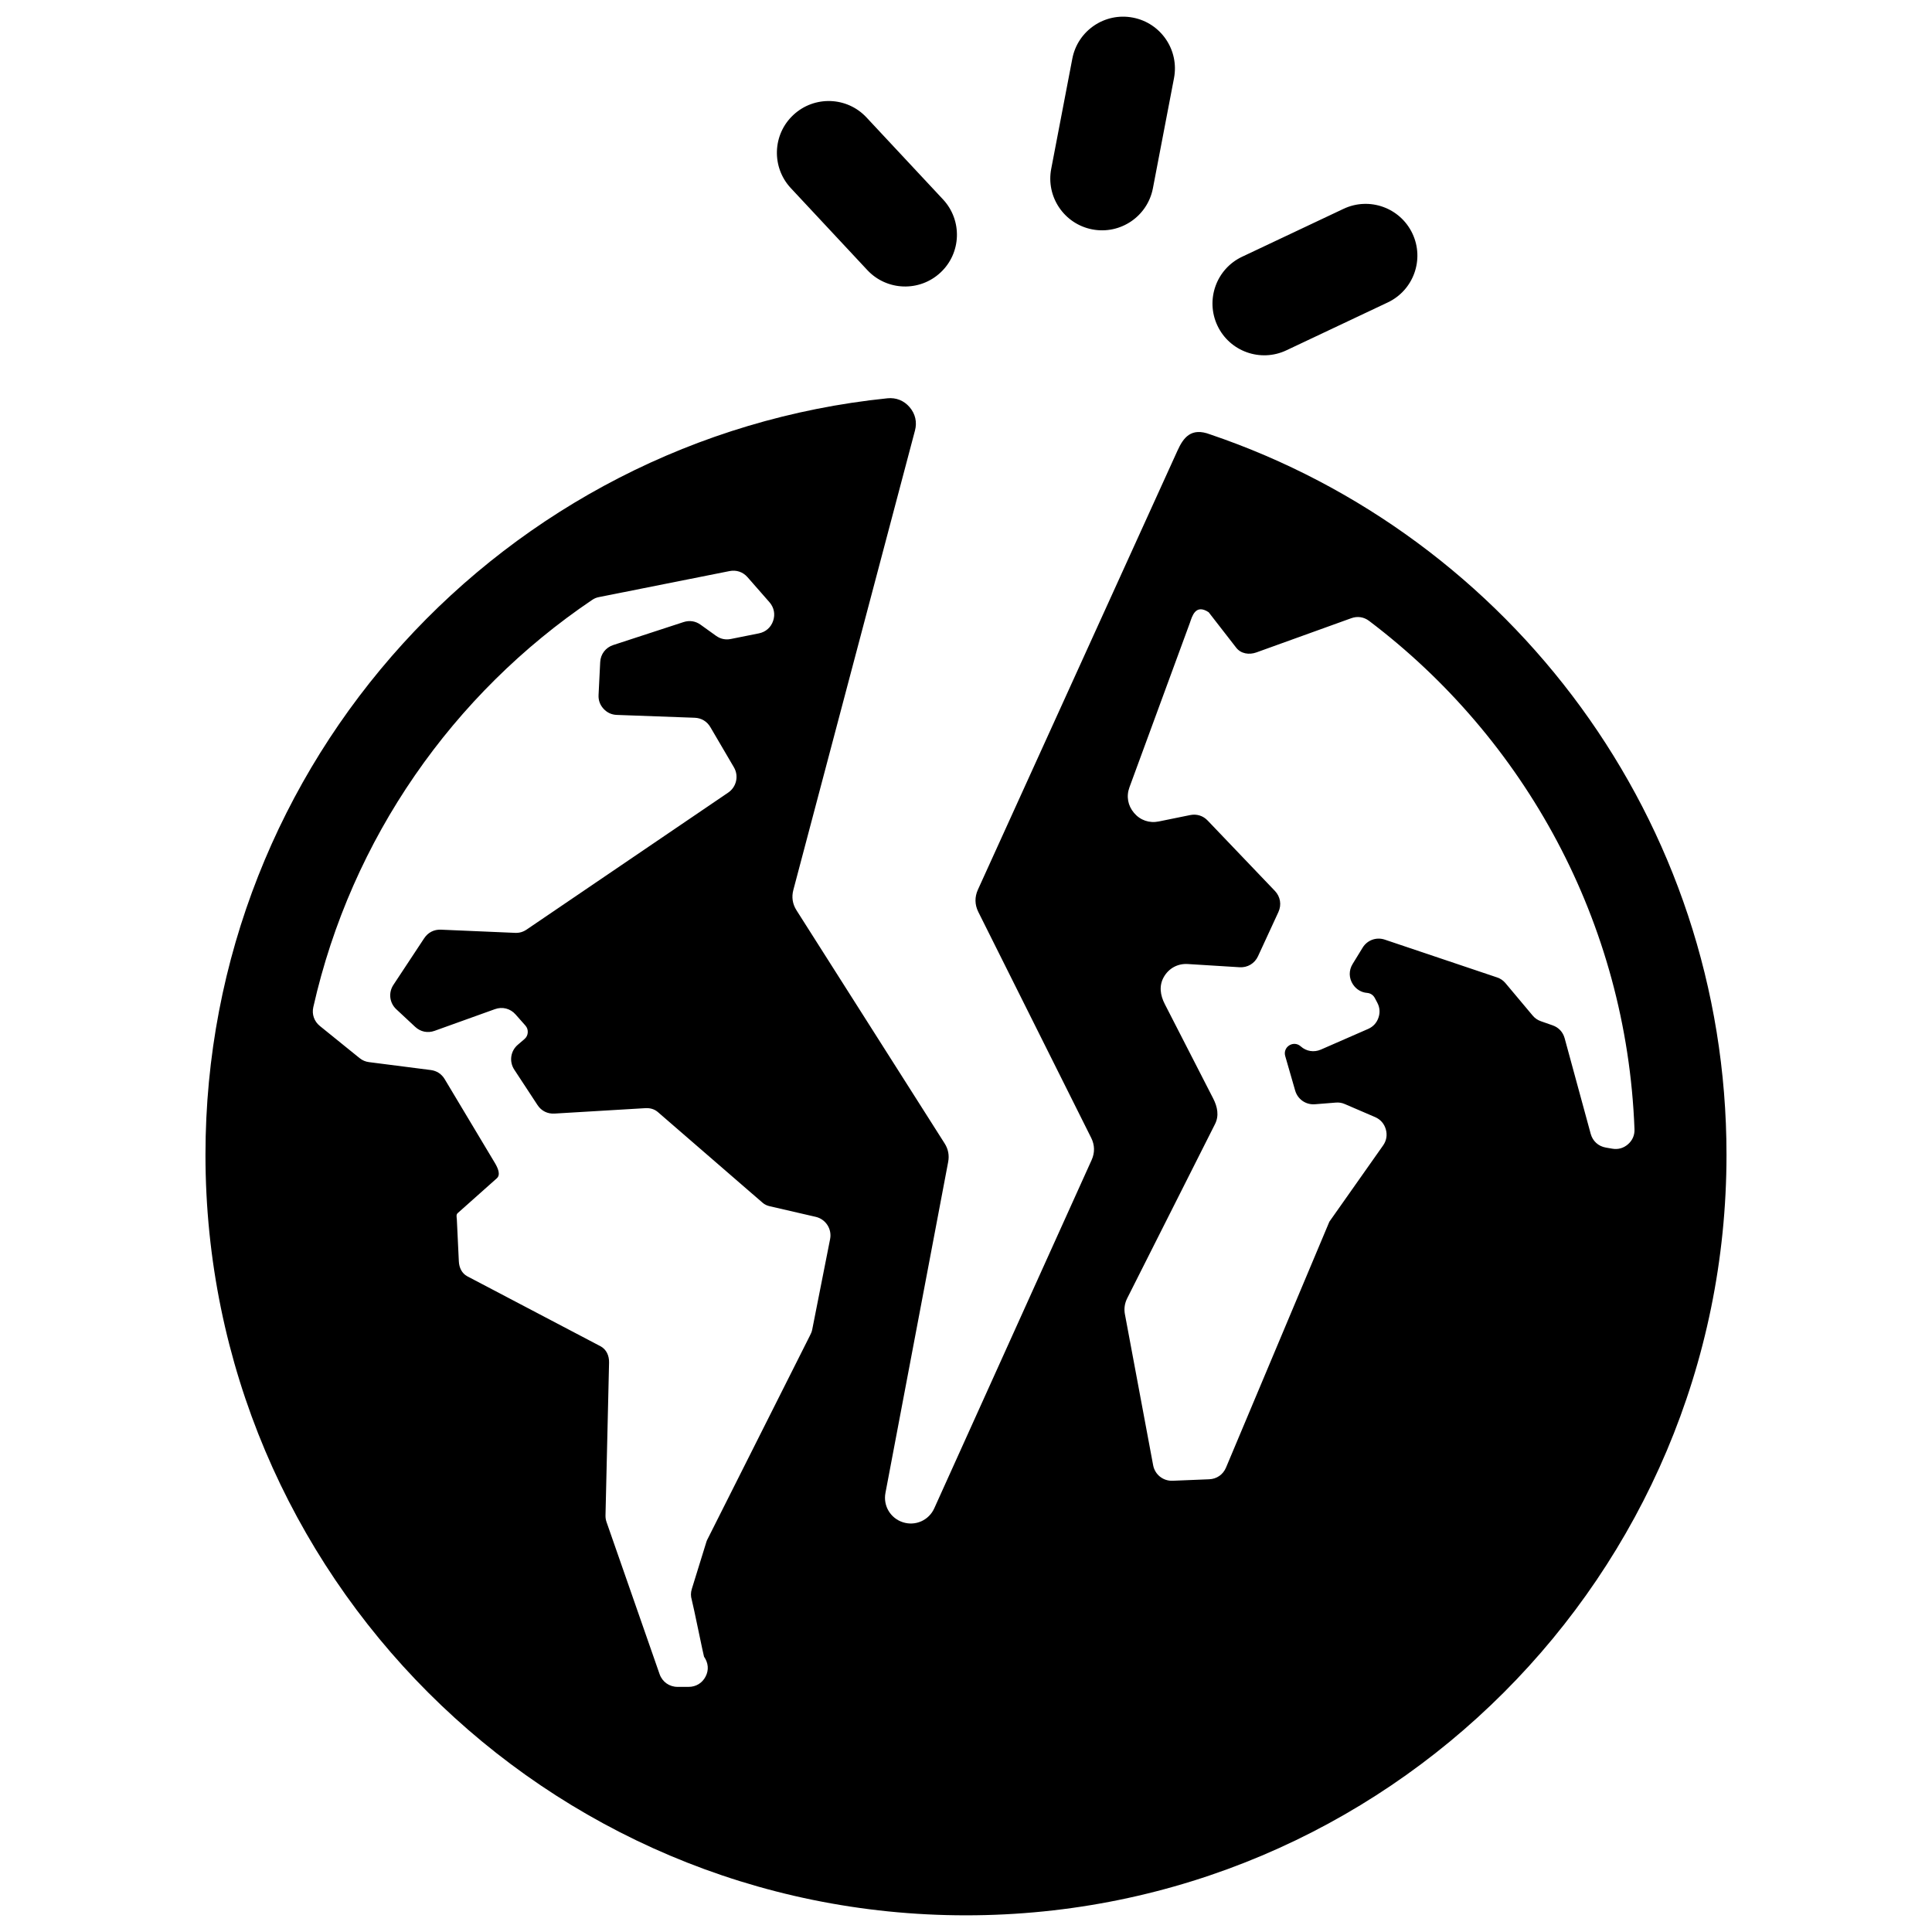 <?xml version="1.0" encoding="UTF-8"?>
<!-- Uploaded to: SVG Repo, www.svgrepo.com, Generator: SVG Repo Mixer Tools -->
<svg width="800px" height="800px" version="1.1" viewBox="144 144 512 512" xmlns="http://www.w3.org/2000/svg">
 <defs>
  <clipPath id="a">
   <path d="m198 148.09h404v503.81h-404z"/>
  </clipPath>
 </defs>
 <g clip-path="url(#a)">
  <path d="m464.71 259.12c79.555 26.961 136.83 102.24 136.83 190.91 0 111.31-90.238 201.55-201.55 201.55s-201.54-90.238-201.54-201.55c0-104.27 79.199-190.05 180.73-200.48 2.297-0.234 4.383 0.605 5.887 2.363 1.504 1.762 2.008 3.953 1.41 6.188l-32.227 121.73c-0.512 1.914-0.227 3.746 0.836 5.414l39.242 61.758c0.969 1.52 1.281 3.164 0.945 4.938l-16.617 87.695c-0.652 3.418 1.332 6.738 4.652 7.785 3.312 1.055 6.848-0.527 8.281-3.699l41.707-92.316c0.875-1.938 0.836-3.961-0.117-5.863l-29.922-59.883c-0.953-1.914-0.984-3.945-0.102-5.887l52.875-116.32c1.574-3.481 3.621-6.273 8.684-4.328zm-36.535-99.566c1.418-7.438 8.613-12.32 16.051-10.887 7.438 1.418 12.32 8.613 10.895 16.051l-5.59 29.18c-1.426 7.438-8.621 12.32-16.059 10.895s-12.32-8.621-10.887-16.059zm-74.602 34.297c-5.164-5.535-4.871-14.227 0.668-19.383 5.535-5.172 14.227-4.879 19.383 0.652l20.285 21.727c5.164 5.535 4.871 14.227-0.668 19.383-5.543 5.172-14.227 4.879-19.398-0.66zm158.19 30.301c6.848-3.234 9.777-11.414 6.543-18.262s-11.414-9.785-18.262-6.543l-26.867 12.691c-6.848 3.227-9.777 11.414-6.543 18.262 3.234 6.848 11.414 9.777 18.262 6.543zm-69.637 268.2 7.469 39.957c0.465 2.473 2.637 4.203 5.148 4.109l9.707-0.395c2-0.078 3.668-1.242 4.449-3.086l27.395-65.172 14.234-20.199c0.906-1.281 1.156-2.762 0.73-4.273-0.434-1.512-1.418-2.637-2.859-3.258l-7.996-3.441c-0.789-0.34-1.535-0.465-2.394-0.395l-5.535 0.441c-2.41 0.188-4.566-1.301-5.242-3.629l-2.637-9.148c-0.324-1.094 0.109-2.227 1.078-2.832s2.172-0.504 3.023 0.262c1.48 1.332 3.519 1.66 5.367 0.852l12.5-5.465c1.332-0.59 2.266-1.59 2.738-2.977 0.48-1.379 0.363-2.746-0.332-4.031l-0.652-1.227c-0.426-0.77-1.141-1.242-2.023-1.316-1.512-0.117-2.867-0.922-3.746-2.25-1.102-1.668-1.141-3.699-0.094-5.406l2.644-4.312c1.234-2.031 3.644-2.906 5.902-2.141l29.727 10.004c0.922 0.309 1.629 0.797 2.25 1.535l7.18 8.559c0.605 0.723 1.301 1.203 2.195 1.52l3.102 1.086c1.613 0.566 2.746 1.777 3.195 3.434l6.902 25.324c0.527 1.93 2.031 3.297 4.008 3.637l1.699 0.293c1.551 0.27 2.992-0.133 4.18-1.172 1.18-1.031 1.777-2.41 1.715-3.977-2.07-55.016-29.215-103.61-70.32-134.71-1.395-1.062-3.094-1.316-4.746-0.715l-25.137 9.062c-1.922 0.691-4.102 0.355-5.344-1.25l-7.305-9.406c-3.527-2.332-4.402 1.188-4.961 2.785l-16.027 43.617c-0.883 2.394-0.426 4.879 1.234 6.809 1.652 1.938 4.055 2.754 6.543 2.242l8.305-1.691c1.746-0.355 3.426 0.164 4.652 1.457l17.812 18.641c1.457 1.527 1.812 3.676 0.93 5.598l-5.406 11.715c-0.891 1.922-2.769 3.047-4.887 2.914l-13.723-0.852c-2.652-0.164-5.023 1.117-6.344 3.426-1.324 2.312-0.961 4.84 0.262 7.211l12.816 25c1.133 2.211 1.605 4.551 0.488 6.769l-23.262 46.145c-0.699 1.395-0.898 2.793-0.613 4.328zm-139.38-190.12 34.582-6.887c1.82-0.363 3.559 0.227 4.777 1.621l5.801 6.621c1.219 1.395 1.582 3.188 0.984 4.945-0.59 1.746-1.969 2.961-3.785 3.32l-7.43 1.488c-1.426 0.285-2.754-0.008-3.93-0.852l-4.094-2.938c-1.348-0.969-2.93-1.203-4.504-0.691l-18.617 6.078c-2.023 0.66-3.371 2.41-3.473 4.535l-0.434 8.707c-0.07 1.395 0.371 2.621 1.324 3.66 0.945 1.023 2.133 1.574 3.527 1.621l20.617 0.754c1.77 0.062 3.266 0.953 4.164 2.488l6.234 10.637c1.348 2.289 0.684 5.219-1.52 6.715l-53.418 36.297c-0.938 0.637-1.922 0.914-3.047 0.867l-19.656-0.844c-1.82-0.078-3.418 0.738-4.426 2.258l-8.164 12.367c-1.371 2.07-1.055 4.769 0.762 6.465l5 4.66c1.418 1.324 3.32 1.715 5.141 1.062l15.996-5.746c1.977-0.715 4.078-0.18 5.473 1.402l2.606 2.945c0.465 0.527 0.668 1.148 0.621 1.852-0.047 0.691-0.34 1.273-0.875 1.73l-1.754 1.504c-1.945 1.652-2.34 4.457-0.945 6.59l6.156 9.383c1.016 1.559 2.66 2.379 4.519 2.266l24.016-1.434c1.273-0.078 2.434 0.219 3.394 1.055l27.734 24.016c0.582 0.504 1.211 0.762 1.969 0.938l12.105 2.793c2.652 0.613 4.336 3.227 3.809 5.887l-4.746 24.016c-0.117 0.613-0.371 1.102-0.652 1.668l-26.875 53.434c-0.195 0.395-0.395 0.723-0.52 1.156l-3.848 12.43c-0.309 0.992-0.316 1.93-0.016 2.922 0.355 1.203 3.141 14.902 3.242 15.035 1.133 1.645 1.348 3.504 0.41 5.297-0.891 1.715-2.543 2.715-4.481 2.715h-2.938c-2.18 0-4.039-1.316-4.762-3.371l-14.059-40.305c-0.203-0.598-0.293-1.141-0.277-1.777l0.945-40.484c0.047-1.793-0.691-3.504-2.281-4.336l-35.258-18.516c-1.473-0.77-2.195-2.305-2.273-3.977l-0.527-11.066c-0.031-0.598-0.242-1.301 0.203-1.699l10.383-9.242c1.102-0.977 0.25-2.785-0.496-4.047l-13.312-22.23c-0.82-1.371-2.102-2.211-3.684-2.418l-16.359-2.094c-0.969-0.125-1.77-0.465-2.527-1.078l-10.5-8.492c-1.527-1.234-2.18-3.109-1.746-5.023 10.086-44.723 37.062-83.035 73.879-107.89 0.582-0.395 1.141-0.629 1.836-0.762z" fill-rule="evenodd"/>
 </g>
</svg>
